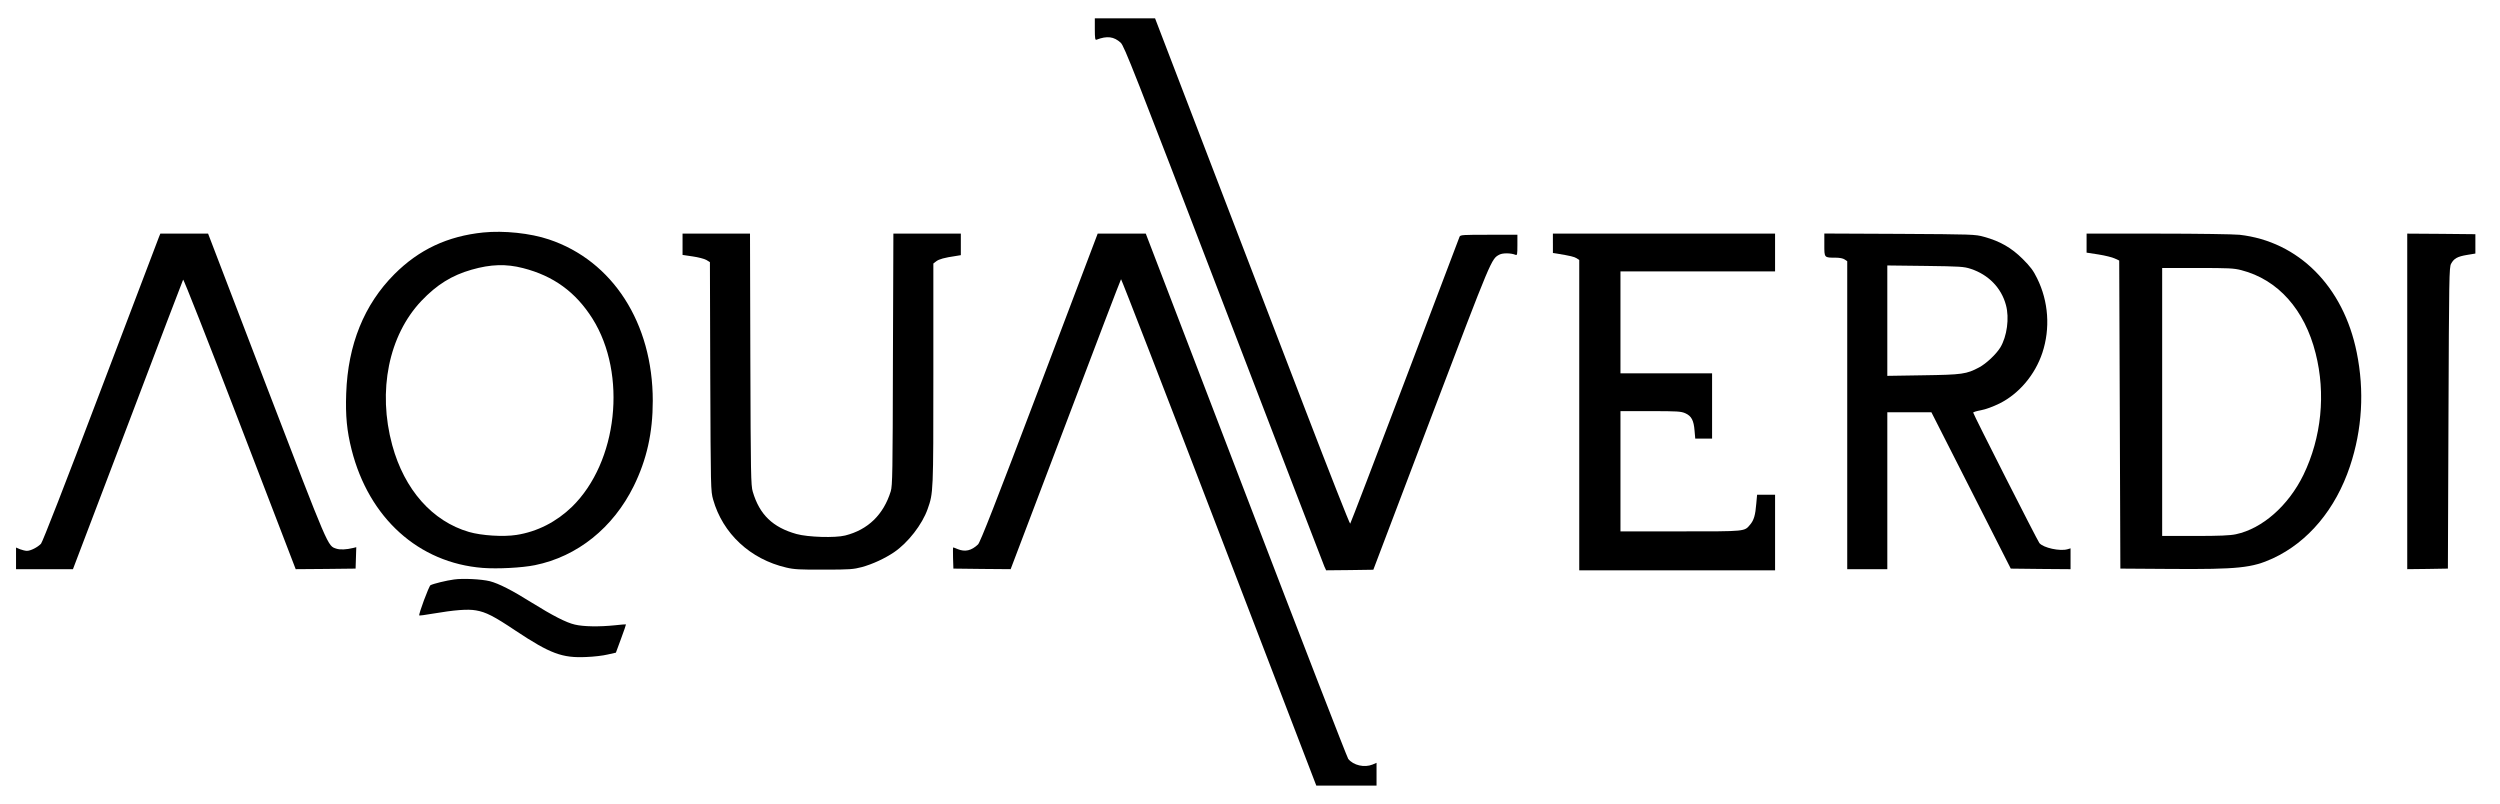 <?xml version="1.0" standalone="no"?>
<!DOCTYPE svg PUBLIC "-//W3C//DTD SVG 20010904//EN"
 "http://www.w3.org/TR/2001/REC-SVG-20010904/DTD/svg10.dtd">
<svg version="1.0" xmlns="http://www.w3.org/2000/svg"
 width="2183pt" height="702pt" viewBox="0 0 2183 702"
 preserveAspectRatio="xMidYMid meet">

<g transform="translate(0,702) scale(0.1,-0.1)"
fill="#000000" stroke="none">
<path d="M9560 6764 c0 -78 3 -95 14 -91 93 36 153 28 212 -26 31 -29 112
-235 899 -2287 476 -1240 872 -2270 880 -2288 l15 -32 206 2 206 3 508 1339
c531 1397 522 1375 594 1413 29 15 100 14 139 -2 15 -6 17 1 17 84 l0 91 -249
0 c-228 0 -249 -1 -256 -17 -3 -10 -218 -576 -477 -1258 -259 -682 -474 -1244
-478 -1248 -4 -4 -180 443 -392 995 -212 552 -594 1546 -849 2211 l-463 1207
-263 0 -263 0 0 -96z"/>
<path d="M4220 4990 c-312 -32 -561 -149 -776 -364 -265 -266 -406 -615 -421
-1041 -7 -198 6 -328 47 -491 151 -597 585 -989 1145 -1033 130 -10 344 1 456
24 370 75 683 326 863 691 113 230 166 464 166 744 0 679 -350 1223 -906 1409
-163 55 -394 79 -574 61z m347 -311 c266 -68 460 -209 607 -442 304 -485 220
-1252 -179 -1642 -136 -132 -304 -218 -485 -246 -115 -18 -305 -6 -415 26
-320 93 -564 369 -670 758 -129 474 -31 958 255 1260 134 141 266 223 438 272
167 48 302 52 449 14z"/>
<path d="M1389 4953 c-6 -16 -235 -619 -510 -1342 -315 -831 -507 -1323 -521
-1339 -30 -31 -90 -62 -123 -62 -14 0 -41 7 -60 14 l-35 15 0 -95 0 -94 249 0
248 0 22 58 c12 31 227 597 478 1257 250 660 458 1206 462 1213 4 7 215 -529
470 -1193 255 -663 474 -1235 488 -1270 l25 -65 262 2 261 3 3 94 3 93 -28 -7
c-57 -14 -113 -17 -146 -6 -77 26 -60 -13 -608 1414 l-512 1337 -209 0 -208 0
-11 -27z"/>
<path d="M5960 4887 l0 -93 88 -13 c49 -7 103 -21 120 -31 l31 -19 3 -998 c4
-986 4 -999 25 -1075 84 -297 324 -521 639 -594 66 -16 119 -19 329 -18 225 0
258 3 330 22 95 26 202 76 282 130 122 83 246 243 293 377 50 142 50 141 50
1175 l0 969 26 20 c24 18 69 31 172 46 l42 7 0 94 0 94 -295 0 -294 0 -4
-1097 c-2 -994 -4 -1103 -19 -1153 -63 -204 -199 -336 -398 -386 -88 -22 -324
-15 -425 13 -207 58 -323 169 -382 370 -16 53 -18 148 -21 1156 l-3 1097 -294
0 -295 0 0 -93z"/>
<path d="M9075 3634 c-382 -1008 -516 -1351 -535 -1368 -58 -55 -113 -67 -177
-41 -19 8 -37 15 -40 15 -2 0 -2 -42 -1 -93 l3 -92 250 -3 250 -2 479 1262
c263 695 481 1266 485 1270 3 3 388 -990 855 -2208 l850 -2214 263 0 263 0 0
99 0 100 -35 -15 c-71 -29 -167 -7 -212 49 -10 13 -412 1050 -893 2305 l-875
2282 -210 0 -210 0 -510 -1346z"/>
<path d="M13560 4895 l0 -84 33 -5 c121 -20 153 -28 174 -41 l23 -15 0 -1355
0 -1355 855 0 855 0 0 330 0 330 -79 0 -78 0 -7 -77 c-8 -101 -21 -145 -53
-183 -52 -62 -32 -60 -608 -60 l-525 0 0 525 0 525 263 0 c236 0 266 -2 304
-19 53 -24 73 -62 80 -152 l6 -69 73 0 74 0 0 285 0 285 -400 0 -400 0 0 445
0 445 675 0 675 0 0 165 0 165 -970 0 -970 0 0 -85z"/>
<path d="M15930 4882 c0 -114 -2 -112 100 -112 34 0 64 -6 78 -16 l22 -15 0
-1345 0 -1344 175 0 175 0 0 685 0 685 193 0 192 0 347 -683 346 -682 261 -3
261 -2 0 91 0 91 -27 -8 c-65 -19 -210 12 -245 54 -16 19 -578 1126 -578 1139
0 5 30 14 68 21 40 7 105 31 162 59 170 85 310 250 374 443 70 212 54 448 -46
650 -33 68 -59 102 -127 170 -98 97 -197 154 -336 192 -78 22 -97 22 -737 26
l-658 3 0 -99z m1280 -210 c154 -51 266 -166 306 -316 31 -114 9 -273 -49
-370 -37 -60 -123 -141 -185 -174 -111 -59 -147 -64 -489 -69 l-313 -5 0 482
0 482 333 -4 c305 -4 337 -6 397 -26z"/>
<path d="M18220 4897 l0 -83 104 -16 c57 -9 121 -25 142 -35 l39 -18 5 -1345
5 -1345 440 -3 c589 -4 710 9 891 92 309 143 549 430 674 805 107 321 127 658
59 993 -116 577 -508 970 -1024 1028 -51 5 -360 10 -712 10 l-623 0 0 -83z
m1351 -236 c319 -82 553 -343 649 -726 90 -353 51 -736 -106 -1061 -131 -269
-359 -470 -590 -519 -51 -11 -143 -15 -356 -15 l-288 0 0 1170 0 1170 308 0
c271 0 318 -2 383 -19z"/>
<path d="M21020 3515 l0 -1465 178 2 177 3 5 1315 c5 1234 6 1317 23 1347 25
46 55 63 139 77 l73 12 0 85 0 84 -297 3 -298 2 0 -1465z"/>
<path d="M3965 1960 c-68 -9 -181 -37 -206 -50 -14 -8 -106 -256 -98 -264 2
-2 54 4 114 15 196 33 309 42 382 29 86 -15 154 -49 348 -179 300 -199 405
-238 614 -228 64 2 148 12 188 22 l71 16 45 122 c25 67 44 123 43 125 -2 1
-45 -2 -97 -8 -136 -14 -274 -12 -349 6 -75 17 -192 77 -382 195 -167 105
-284 164 -361 184 -74 18 -234 26 -312 15z"/>
</g>
</svg>
